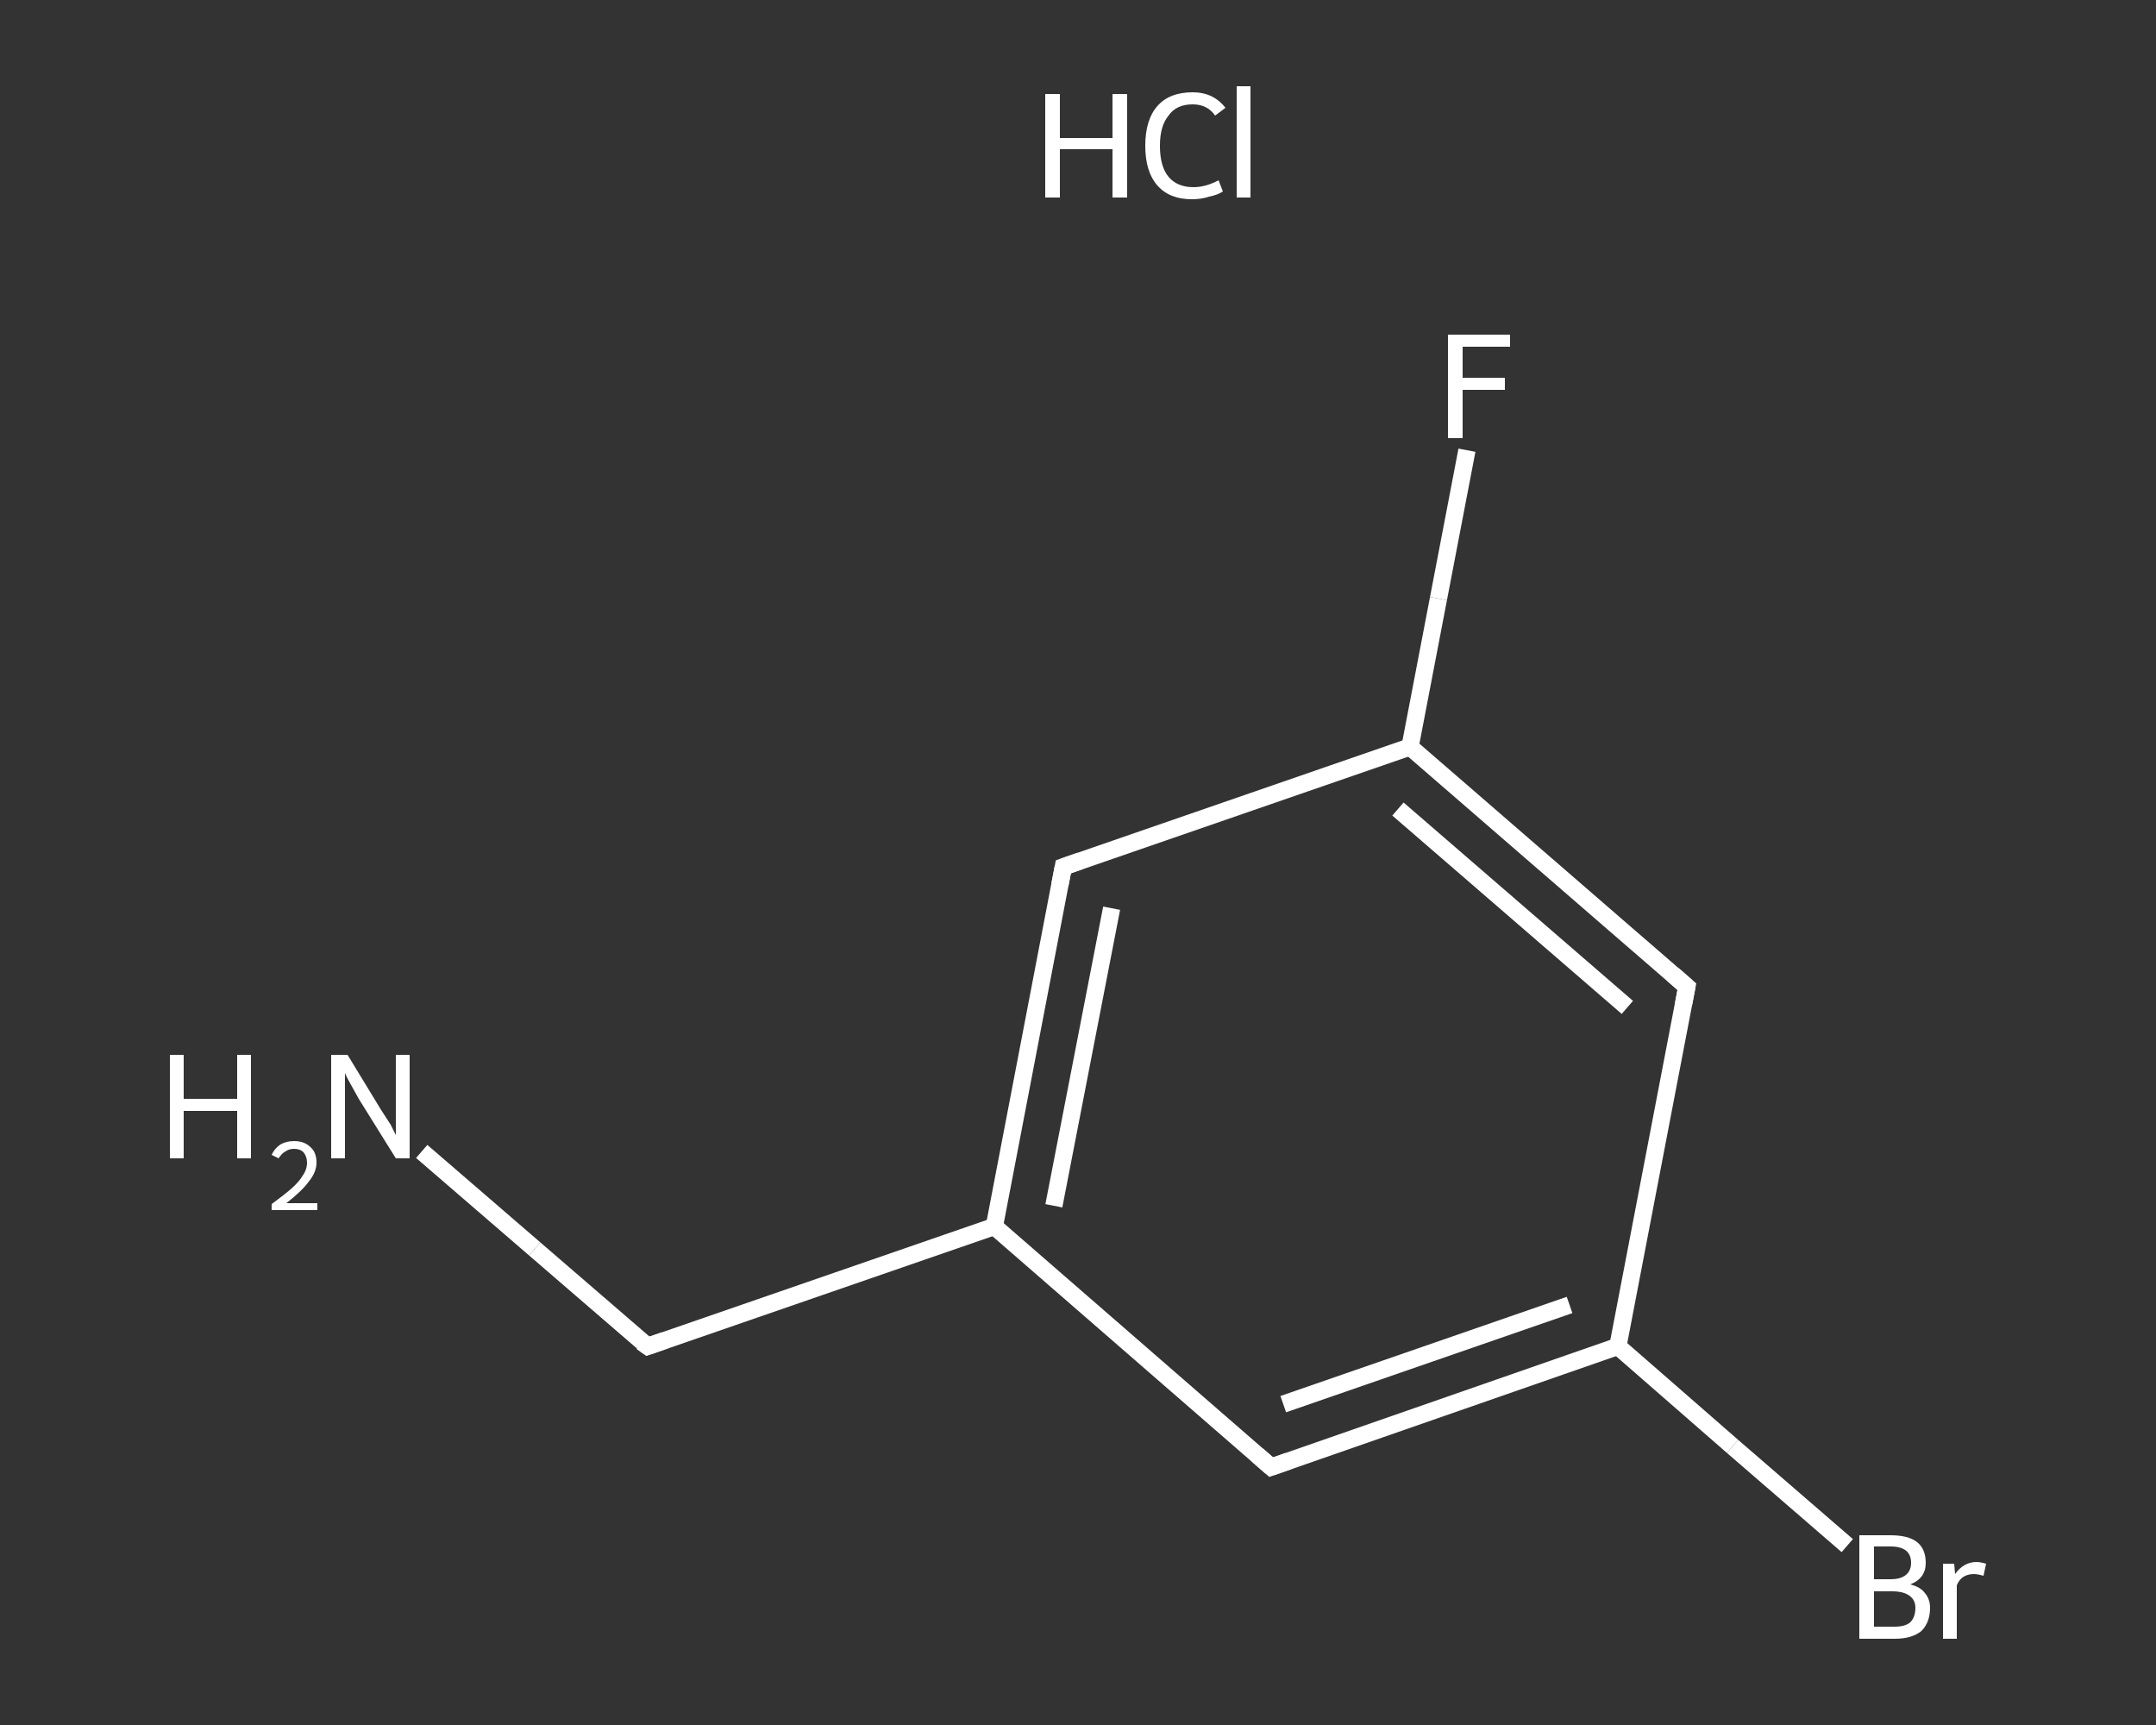 <?xml version='1.0' encoding='iso-8859-1'?>
<svg version='1.1' baseProfile='full'
              xmlns='http://www.w3.org/2000/svg'
                      xmlns:rdkit='http://www.rdkit.org/xml'
                      xmlns:xlink='http://www.w3.org/1999/xlink'
                  xml:space='preserve'
width='250px' height='200px' viewBox='0 0 250 200'>
<rect x="0" y="0" width="250" height="200" fill="#333333" stroke="none"/>
<!-- END OF HEADER -->
<rect style='opacity:1.0;fill:transparent;stroke:none' width='250.0' height='200.0' x='0.0' y='0.0'> </rect>
<path class='bond-0 atom-1 atom-2' d='M 48.9,133.5 L 62.0,144.8' style='fill:none;fill-rule:evenodd;stroke:#FFFFFF;stroke-width:2.0px;stroke-linecap:butt;stroke-linejoin:miter;stroke-opacity:1' />
<path class='bond-0 atom-1 atom-2' d='M 62.0,144.8 L 75.1,156.1' style='fill:none;fill-rule:evenodd;stroke:#FFFFFF;stroke-width:2.0px;stroke-linecap:butt;stroke-linejoin:miter;stroke-opacity:1' />
<path class='bond-1 atom-2 atom-3' d='M 75.1,156.1 L 115.3,142.2' style='fill:none;fill-rule:evenodd;stroke:#FFFFFF;stroke-width:2.0px;stroke-linecap:butt;stroke-linejoin:miter;stroke-opacity:1' />
<path class='bond-2 atom-3 atom-4' d='M 115.3,142.2 L 123.3,100.5' style='fill:none;fill-rule:evenodd;stroke:#FFFFFF;stroke-width:2.0px;stroke-linecap:butt;stroke-linejoin:miter;stroke-opacity:1' />
<path class='bond-2 atom-3 atom-4' d='M 122.2,139.8 L 128.9,105.3' style='fill:none;fill-rule:evenodd;stroke:#FFFFFF;stroke-width:2.0px;stroke-linecap:butt;stroke-linejoin:miter;stroke-opacity:1' />
<path class='bond-3 atom-4 atom-5' d='M 123.3,100.5 L 163.5,86.6' style='fill:none;fill-rule:evenodd;stroke:#FFFFFF;stroke-width:2.0px;stroke-linecap:butt;stroke-linejoin:miter;stroke-opacity:1' />
<path class='bond-4 atom-5 atom-6' d='M 163.5,86.6 L 166.8,69.4' style='fill:none;fill-rule:evenodd;stroke:#FFFFFF;stroke-width:2.0px;stroke-linecap:butt;stroke-linejoin:miter;stroke-opacity:1' />
<path class='bond-4 atom-5 atom-6' d='M 166.8,69.4 L 170.1,52.2' style='fill:none;fill-rule:evenodd;stroke:#FFFFFF;stroke-width:2.0px;stroke-linecap:butt;stroke-linejoin:miter;stroke-opacity:1' />
<path class='bond-5 atom-5 atom-7' d='M 163.5,86.6 L 195.6,114.4' style='fill:none;fill-rule:evenodd;stroke:#FFFFFF;stroke-width:2.0px;stroke-linecap:butt;stroke-linejoin:miter;stroke-opacity:1' />
<path class='bond-5 atom-5 atom-7' d='M 162.1,93.8 L 188.7,116.8' style='fill:none;fill-rule:evenodd;stroke:#FFFFFF;stroke-width:2.0px;stroke-linecap:butt;stroke-linejoin:miter;stroke-opacity:1' />
<path class='bond-6 atom-7 atom-8' d='M 195.6,114.4 L 187.6,156.1' style='fill:none;fill-rule:evenodd;stroke:#FFFFFF;stroke-width:2.0px;stroke-linecap:butt;stroke-linejoin:miter;stroke-opacity:1' />
<path class='bond-7 atom-8 atom-9' d='M 187.6,156.1 L 200.9,167.7' style='fill:none;fill-rule:evenodd;stroke:#FFFFFF;stroke-width:2.0px;stroke-linecap:butt;stroke-linejoin:miter;stroke-opacity:1' />
<path class='bond-7 atom-8 atom-9' d='M 200.9,167.7 L 214.2,179.2' style='fill:none;fill-rule:evenodd;stroke:#FFFFFF;stroke-width:2.0px;stroke-linecap:butt;stroke-linejoin:miter;stroke-opacity:1' />
<path class='bond-8 atom-8 atom-10' d='M 187.6,156.1 L 147.4,170.1' style='fill:none;fill-rule:evenodd;stroke:#FFFFFF;stroke-width:2.0px;stroke-linecap:butt;stroke-linejoin:miter;stroke-opacity:1' />
<path class='bond-8 atom-8 atom-10' d='M 182.0,151.3 L 148.8,162.8' style='fill:none;fill-rule:evenodd;stroke:#FFFFFF;stroke-width:2.0px;stroke-linecap:butt;stroke-linejoin:miter;stroke-opacity:1' />
<path class='bond-9 atom-10 atom-3' d='M 147.4,170.1 L 115.3,142.2' style='fill:none;fill-rule:evenodd;stroke:#FFFFFF;stroke-width:2.0px;stroke-linecap:butt;stroke-linejoin:miter;stroke-opacity:1' />
<path d='M 74.4,155.6 L 75.1,156.1 L 77.1,155.4' style='fill:none;stroke:#FFFFFF;stroke-width:2.0px;stroke-linecap:butt;stroke-linejoin:miter;stroke-opacity:1;' />
<path d='M 122.9,102.6 L 123.3,100.5 L 125.3,99.8' style='fill:none;stroke:#FFFFFF;stroke-width:2.0px;stroke-linecap:butt;stroke-linejoin:miter;stroke-opacity:1;' />
<path d='M 194.0,113.0 L 195.6,114.4 L 195.2,116.5' style='fill:none;stroke:#FFFFFF;stroke-width:2.0px;stroke-linecap:butt;stroke-linejoin:miter;stroke-opacity:1;' />
<path d='M 149.4,169.4 L 147.4,170.1 L 145.8,168.7' style='fill:none;stroke:#FFFFFF;stroke-width:2.0px;stroke-linecap:butt;stroke-linejoin:miter;stroke-opacity:1;' />
<path class='atom-0' d='M 121.2 10.9
L 122.9 10.9
L 122.9 16.0
L 129.0 16.0
L 129.0 10.9
L 130.7 10.9
L 130.7 22.9
L 129.0 22.9
L 129.0 17.3
L 122.9 17.3
L 122.9 22.9
L 121.2 22.9
L 121.2 10.9
' fill='#FFFFFF'/>
<path class='atom-0' d='M 132.8 16.9
Q 132.8 13.9, 134.2 12.3
Q 135.6 10.7, 138.3 10.7
Q 140.7 10.7, 142.1 12.5
L 140.9 13.4
Q 140.0 12.1, 138.3 12.1
Q 136.4 12.1, 135.5 13.4
Q 134.5 14.6, 134.5 16.9
Q 134.5 19.3, 135.5 20.5
Q 136.5 21.7, 138.4 21.7
Q 139.8 21.7, 141.3 20.9
L 141.8 22.2
Q 141.2 22.6, 140.2 22.8
Q 139.3 23.1, 138.2 23.1
Q 135.6 23.1, 134.2 21.5
Q 132.8 19.9, 132.8 16.9
' fill='#FFFFFF'/>
<path class='atom-0' d='M 143.4 10.0
L 145.0 10.0
L 145.0 22.9
L 143.4 22.9
L 143.4 10.0
' fill='#FFFFFF'/>
<path class='atom-1' d='M 19.7 122.3
L 21.3 122.3
L 21.3 127.4
L 27.5 127.4
L 27.5 122.3
L 29.1 122.3
L 29.1 134.3
L 27.5 134.3
L 27.5 128.8
L 21.3 128.8
L 21.3 134.3
L 19.7 134.3
L 19.7 122.3
' fill='#FFFFFF'/>
<path class='atom-1' d='M 31.5 133.9
Q 31.8 133.2, 32.5 132.7
Q 33.2 132.3, 34.1 132.3
Q 35.3 132.3, 36.0 133.0
Q 36.7 133.6, 36.7 134.8
Q 36.7 135.9, 35.8 137.0
Q 35.0 138.1, 33.2 139.5
L 36.8 139.5
L 36.8 140.3
L 31.5 140.3
L 31.5 139.6
Q 33.0 138.5, 33.8 137.8
Q 34.7 137.0, 35.1 136.3
Q 35.6 135.6, 35.6 134.8
Q 35.6 134.1, 35.2 133.6
Q 34.8 133.2, 34.1 133.2
Q 33.5 133.2, 33.1 133.5
Q 32.7 133.7, 32.3 134.3
L 31.5 133.9
' fill='#FFFFFF'/>
<path class='atom-1' d='M 40.3 122.3
L 44.2 128.7
Q 44.6 129.3, 45.3 130.4
Q 45.9 131.6, 45.9 131.6
L 45.9 122.3
L 47.5 122.3
L 47.5 134.3
L 45.9 134.3
L 41.6 127.4
Q 41.1 126.5, 40.6 125.6
Q 40.1 124.7, 40.0 124.4
L 40.0 134.3
L 38.4 134.3
L 38.4 122.3
L 40.3 122.3
' fill='#FFFFFF'/>
<path class='atom-6' d='M 167.9 38.8
L 175.1 38.8
L 175.1 40.2
L 169.6 40.2
L 169.6 43.8
L 174.5 43.8
L 174.5 45.2
L 169.6 45.2
L 169.6 50.8
L 167.9 50.8
L 167.9 38.8
' fill='#FFFFFF'/>
<path class='atom-9' d='M 221.5 183.7
Q 222.7 184.0, 223.2 184.7
Q 223.8 185.4, 223.8 186.4
Q 223.8 188.1, 222.8 189.1
Q 221.7 190.0, 219.7 190.0
L 215.6 190.0
L 215.6 178.0
L 219.2 178.0
Q 221.3 178.0, 222.3 178.8
Q 223.3 179.6, 223.3 181.2
Q 223.3 183.0, 221.5 183.7
M 217.3 179.3
L 217.3 183.1
L 219.2 183.1
Q 220.4 183.1, 221.0 182.6
Q 221.6 182.1, 221.6 181.2
Q 221.6 179.3, 219.2 179.3
L 217.3 179.3
M 219.7 188.6
Q 220.9 188.6, 221.5 188.1
Q 222.1 187.5, 222.1 186.4
Q 222.1 185.5, 221.4 185.0
Q 220.7 184.5, 219.4 184.5
L 217.3 184.5
L 217.3 188.6
L 219.7 188.6
' fill='#FFFFFF'/>
<path class='atom-9' d='M 226.6 181.3
L 226.7 182.5
Q 227.7 181.1, 229.2 181.1
Q 229.6 181.1, 230.3 181.3
L 230.0 182.7
Q 229.3 182.5, 228.9 182.5
Q 228.2 182.5, 227.7 182.8
Q 227.2 183.1, 226.9 183.8
L 226.9 190.0
L 225.3 190.0
L 225.3 181.3
L 226.6 181.3
' fill='#FFFFFF'/>
</svg>
